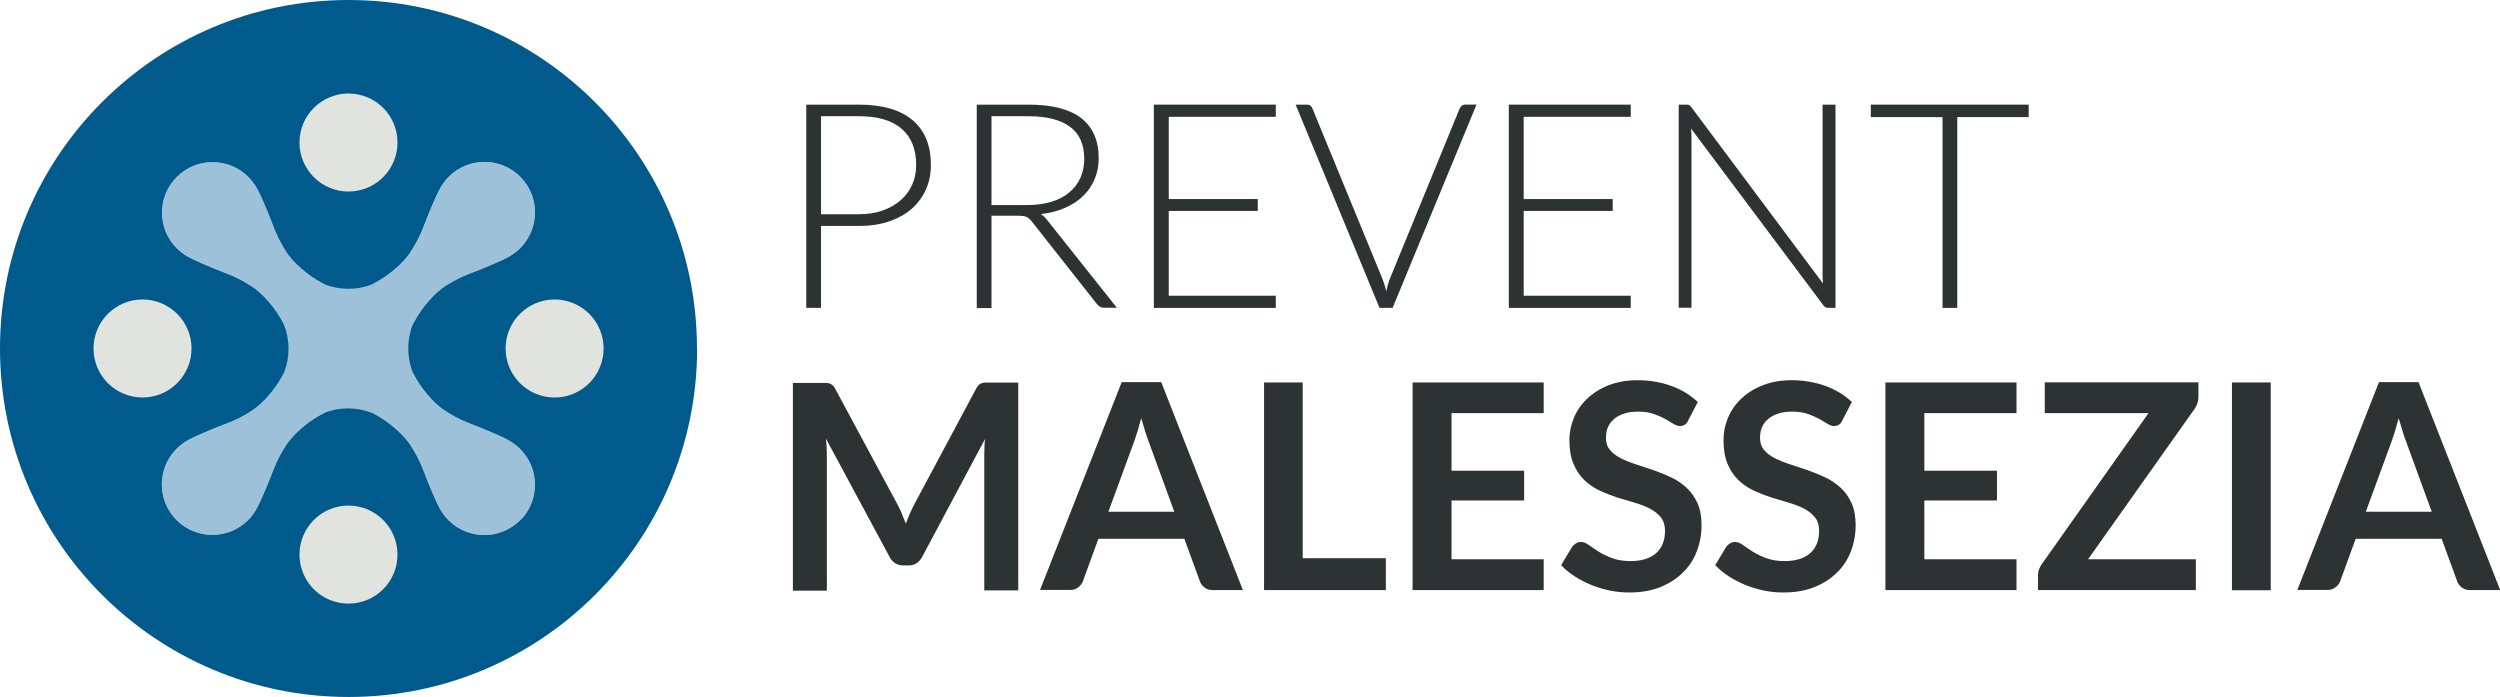 <?xml version="1.0" encoding="UTF-8"?>
<svg id="Layer_1" xmlns="http://www.w3.org/2000/svg" viewBox="0 0 166.29 46.37">
  <defs>
    <style>
      .cls-1 {
        fill: #015a8c;
      }

      .cls-2 {
        fill: #2d3233;
      }

      .cls-3 {
        fill: #9dc1d9;
      }

      .cls-4 {
        fill: #e1e3df;
      }
    </style>
  </defs>
  <path class="cls-1" d="M46.37,23.18c0,12.8-10.38,23.18-23.18,23.18S0,35.99,0,23.18,10.38,0,23.18,0s23.18,10.38,23.18,23.18"/>
  <path class="cls-4" d="M40.15,23.18c0,1.8-1.46,3.26-3.26,3.26s-3.26-1.46-3.26-3.26,1.46-3.26,3.26-3.26,3.26,1.46,3.26,3.26"/>
  <path class="cls-4" d="M12.74,23.18c0,1.8-1.46,3.26-3.26,3.26s-3.26-1.46-3.26-3.26,1.46-3.26,3.26-3.26,3.26,1.46,3.26,3.26"/>
  <path class="cls-4" d="M23.18,40.15c-1.8,0-3.26-1.46-3.26-3.26s1.46-3.26,3.26-3.26,3.26,1.46,3.26,3.26-1.46,3.26-3.26,3.26"/>
  <path class="cls-4" d="M23.18,12.74c-1.8,0-3.26-1.46-3.26-3.26s1.46-3.26,3.26-3.26,3.26,1.46,3.26,3.26-1.46,3.26-3.26,3.26"/>
  <path class="cls-3" d="M33.74,29.23c-.28-.15-1-.49-2.65-1.13-.55-.21-1.11-.53-1.65-.89-.62-.46-1.43-1.34-1.96-2.38h0c-.43-1.06-.43-2.24,0-3.3.57-1.12,1.47-2.06,2.1-2.48.04-.03.09-.05.13-.08,0,0,.01-.01.02-.01.44-.28.9-.52,1.35-.7,2.37-.91,2.82-1.22,2.82-1.22h0c.25-.15.48-.32.69-.53,1.31-1.31,1.31-3.44,0-4.75s-3.44-1.31-4.75,0c-.26.26-.46.55-.62.86-.15.28-.49,1-1.13,2.65-.21.55-.53,1.11-.89,1.65-.47.63-1.36,1.45-2.42,1.98-1.04.42-2.21.41-3.25-.01-1.1-.56-2.03-1.44-2.47-2.07-.33-.5-.62-1.02-.81-1.54-.91-2.37-1.22-2.82-1.22-2.82h0c-.14-.24-.32-.48-.53-.69-1.31-1.31-3.44-1.31-4.75,0-1.31,1.31-1.31,3.44,0,4.75.26.26.55.46.86.62.28.15,1,.49,2.65,1.13.45.18.91.42,1.35.7.04.02.08.05.11.07.03.02.05.03.08.05.65.44,1.54,1.39,2.09,2.51.4,1.03.4,2.17,0,3.19-.56,1.12-1.45,2.06-2.1,2.5-.5.33-1.02.62-1.54.81-2.37.91-2.82,1.22-2.82,1.22h0c-.25.15-.48.32-.69.53-1.31,1.31-1.31,3.44,0,4.75,1.31,1.31,3.44,1.31,4.75,0,.26-.26.46-.55.62-.86.15-.28.49-1,1.13-2.65.17-.45.42-.91.7-1.35.02-.04.04-.08.07-.12.02-.03.03-.05.05-.07.44-.64,1.37-1.51,2.47-2.07,1.04-.42,2.2-.42,3.25,0,1.13.57,2.08,1.48,2.51,2.12.03.04.05.09.08.13,0,0,0,.02.01.02.28.44.52.9.7,1.35.91,2.37,1.22,2.82,1.22,2.82h0c.14.25.32.48.53.69,1.31,1.31,3.44,1.31,4.75,0,1.31-1.31,1.31-3.44,0-4.75-.26-.26-.55-.46-.86-.62"/>
  <path class="cls-3" d="M34.6,16.51c-.21.21-.45.39-.69.53,0,0-.45.31-2.82,1.22-.45.17-.9.42-1.35.69,0,0-.01,0-.02.01-.05.03-.09.05-.13.08-.64.42-1.53,1.36-2.1,2.48-.01.03-.03.07-.04.1-.45-1.26-1.45-2.25-2.7-2.71.02,0,.04-.01.05-.02,1.05-.53,1.95-1.35,2.42-1.98.35-.54.67-1.1.89-1.65.64-1.66.98-2.37,1.13-2.65.16-.31.36-.6.62-.86,1.31-1.31,3.44-1.31,4.75,0,1.31,1.31,1.31,3.44,0,4.75"/>
  <path class="cls-3" d="M34.6,34.6c-1.31,1.31-3.43,1.31-4.75,0-.21-.21-.38-.45-.53-.69h0s-.31-.45-1.22-2.82c-.18-.45-.42-.91-.7-1.35,0,0,0-.01-.01-.02-.03-.05-.05-.09-.08-.13-.43-.65-1.38-1.55-2.51-2.12-.02,0-.04-.02-.06-.02,1.25-.46,2.25-1.46,2.71-2.71.01.04.02.07.04.11.53,1.04,1.33,1.92,1.96,2.38.53.35,1.09.67,1.65.89,1.66.64,2.37.99,2.65,1.13.31.16.6.36.86.62,1.31,1.31,1.31,3.43,0,4.75"/>
  <path class="cls-3" d="M21.63,27.44s-.05.02-.08.03c-1.1.56-2.03,1.43-2.47,2.07-.02.03-.04.05-.05.08-.02.04-.05.08-.07.11-.28.45-.52.9-.7,1.35-.64,1.65-.98,2.37-1.13,2.65-.15.31-.36.6-.62.86-1.31,1.31-3.44,1.31-4.75,0-1.31-1.31-1.31-3.44,0-4.75.21-.21.45-.39.7-.53.06-.04.6-.37,2.82-1.22.51-.2,1.04-.48,1.54-.81.65-.44,1.54-1.38,2.1-2.5,0-.01.01-.03.02-.04.46,1.25,1.45,2.24,2.71,2.7"/>
  <path class="cls-3" d="M21.63,18.93c-1.25.45-2.24,1.45-2.71,2.69,0,0,0-.02,0-.02-.56-1.12-1.45-2.07-2.09-2.51-.02-.02-.05-.03-.07-.05-.04-.02-.08-.05-.12-.07-.45-.28-.9-.52-1.35-.7-1.65-.64-2.37-.99-2.65-1.13-.31-.16-.6-.36-.86-.62-1.31-1.31-1.31-3.43,0-4.75,1.31-1.31,3.44-1.31,4.75,0,.21.21.38.44.53.69h0s.31.45,1.22,2.82c.2.51.49,1.03.81,1.54.43.64,1.37,1.52,2.47,2.08.03.01.05.02.08.03"/>
  <path class="cls-2" d="M54.61,15.03v5.45h-.98V6.96h3.49c1.59,0,2.78.35,3.59,1.04.81.69,1.21,1.69,1.21,2.97,0,.59-.11,1.14-.33,1.63s-.54.93-.95,1.29c-.41.36-.92.64-1.51.84-.59.2-1.26.3-2.01.3h-2.51ZM54.61,14.25h2.51c.6,0,1.13-.08,1.6-.25.47-.17.87-.4,1.2-.69.33-.29.58-.64.76-1.04.18-.4.26-.83.26-1.3,0-1.04-.32-1.84-.96-2.4-.64-.56-1.59-.84-2.86-.84h-2.51v6.52Z"/>
  <path class="cls-2" d="M65.95,14.37v6.12h-.98V6.96h3.45c1.56,0,2.73.3,3.5.9.77.6,1.16,1.49,1.16,2.65,0,.52-.09.99-.27,1.41-.18.43-.44.8-.77,1.12-.33.32-.74.59-1.21.79-.47.21-1,.34-1.6.41.15.1.29.22.41.38l4.65,5.85h-.85c-.1,0-.19-.02-.26-.06-.07-.04-.15-.1-.22-.19l-4.33-5.49c-.11-.14-.22-.24-.35-.3-.12-.06-.32-.08-.58-.08h-1.77ZM65.95,13.64h2.35c.6,0,1.14-.07,1.61-.21.47-.14.88-.35,1.2-.62.33-.27.58-.59.75-.97.17-.38.26-.8.26-1.27,0-.96-.32-1.68-.95-2.14-.63-.46-1.55-.7-2.75-.7h-2.47v5.9Z"/>
  <polygon class="cls-2" points="84.86 6.96 84.86 7.77 77.74 7.77 77.74 13.24 83.66 13.24 83.66 14.03 77.74 14.03 77.74 19.67 84.86 19.67 84.86 20.48 76.75 20.48 76.75 6.96 84.86 6.96"/>
  <path class="cls-2" d="M86.18,6.96h.77c.09,0,.16.02.22.07.06.05.1.11.13.19l4.61,11.22c.12.29.22.6.3.94.07-.34.16-.66.28-.94l4.6-11.22c.03-.07.08-.13.14-.18.06-.05.13-.08.22-.08h.76l-5.58,13.52h-.87l-5.58-13.52Z"/>
  <polygon class="cls-2" points="108.47 6.96 108.47 7.77 101.35 7.77 101.35 13.24 107.27 13.24 107.27 14.03 101.35 14.03 101.35 19.67 108.47 19.67 108.47 20.48 100.36 20.48 100.36 6.96 108.47 6.96"/>
  <path class="cls-2" d="M112.35,6.99c.05.02.1.07.16.15l8.75,11.72c-.02-.19-.03-.38-.03-.55V6.96h.86v13.52h-.47c-.15,0-.26-.06-.35-.19l-8.79-11.74c.02.19.03.37.03.54v11.38h-.85V6.96h.48c.09,0,.16.01.21.03"/>
  <polygon class="cls-2" points="134.94 6.96 134.94 7.79 130.19 7.79 130.19 20.48 129.21 20.48 129.21 7.79 124.44 7.79 124.44 6.96 134.94 6.96"/>
  <path class="cls-2" d="M59.98,34.16c.09.22.18.44.27.66.09-.23.18-.45.28-.68.1-.22.2-.44.31-.64l4.09-7.65c.05-.1.1-.17.16-.23s.11-.1.18-.12c.07-.03.14-.04.22-.05.08,0,.18,0,.3,0h1.94v13.82h-2.26v-8.93c0-.16,0-.35.01-.54,0-.2.02-.4.04-.6l-4.18,7.84c-.1.18-.22.32-.37.42-.15.1-.33.15-.54.15h-.35c-.2,0-.38-.05-.54-.15-.15-.1-.28-.24-.37-.42l-4.23-7.86c.02.21.04.42.05.62.01.2.01.39.01.56v8.93h-2.26v-13.82h1.94c.11,0,.21,0,.3,0,.08,0,.16.02.23.05.07.03.13.07.19.12s.11.13.16.23l4.13,7.67c.11.2.21.42.3.63"/>
  <path class="cls-2" d="M82.66,39.25h-1.99c-.22,0-.41-.06-.55-.17-.14-.11-.25-.25-.31-.42l-1.03-2.82h-5.72l-1.03,2.82c-.05.15-.15.28-.3.4-.15.12-.33.18-.55.18h-2l5.43-13.82h2.63l5.43,13.82ZM73.71,34.04h4.4l-1.68-4.6c-.08-.2-.16-.44-.25-.72-.09-.28-.18-.58-.27-.9-.09.32-.18.63-.26.91-.09.28-.17.53-.25.74l-1.68,4.58Z"/>
  <polygon class="cls-2" points="86.65 37.13 92.18 37.13 92.18 39.25 84.08 39.25 84.08 25.44 86.65 25.44 86.65 37.13"/>
  <polygon class="cls-2" points="102.68 25.44 102.68 27.48 96.55 27.48 96.55 31.31 101.38 31.31 101.38 33.29 96.55 33.29 96.55 37.2 102.68 37.2 102.68 39.25 93.96 39.25 93.96 25.44 102.68 25.44"/>
  <path class="cls-2" d="M112.31,27.95c-.07.14-.15.24-.24.3-.09.06-.2.09-.33.09s-.27-.05-.43-.15c-.16-.1-.35-.21-.56-.33-.22-.12-.47-.23-.76-.33-.29-.1-.63-.15-1.03-.15-.36,0-.67.04-.93.13-.26.09-.49.2-.67.36-.18.15-.32.34-.41.55-.09.21-.13.45-.13.7,0,.33.09.6.27.81.18.22.42.4.72.55s.64.29,1.02.41c.38.12.77.25,1.17.39.4.14.79.3,1.17.48.38.18.72.41,1.02.69.3.28.54.62.72,1.02.18.4.27.89.27,1.46,0,.62-.11,1.21-.32,1.75-.21.55-.52,1.02-.94,1.42-.41.41-.91.72-1.5.96-.59.23-1.27.35-2.04.35-.44,0-.87-.04-1.3-.13-.43-.09-.84-.21-1.23-.37-.39-.16-.76-.35-1.1-.57-.34-.22-.65-.47-.91-.75l.74-1.23c.07-.09.15-.16.25-.22.1-.06.21-.09.33-.09.16,0,.33.06.52.2.18.13.4.28.65.44.25.16.55.3.89.43.34.13.75.2,1.23.2.73,0,1.3-.17,1.7-.52.4-.35.6-.85.6-1.49,0-.36-.09-.66-.27-.89-.18-.23-.42-.42-.72-.58-.3-.16-.64-.29-1.02-.4-.38-.11-.77-.23-1.17-.35-.4-.13-.78-.28-1.17-.46-.38-.18-.72-.41-1.02-.7-.3-.29-.54-.65-.72-1.08-.18-.43-.27-.96-.27-1.59,0-.5.1-.99.3-1.47.2-.48.49-.9.88-1.27.39-.37.86-.67,1.42-.89.56-.22,1.2-.34,1.92-.34.82,0,1.57.13,2.26.38.69.25,1.27.61,1.76,1.07l-.63,1.21Z"/>
  <path class="cls-2" d="M122.56,27.95c-.07.14-.15.24-.24.3-.09.06-.2.09-.33.09s-.27-.05-.43-.15c-.16-.1-.35-.21-.56-.33-.22-.12-.47-.23-.76-.33-.29-.1-.63-.15-1.03-.15-.36,0-.67.04-.93.13-.26.09-.49.2-.67.36-.18.15-.32.34-.41.55-.09.21-.13.45-.13.7,0,.33.09.6.27.81.18.22.42.4.72.55s.64.29,1.02.41c.38.12.77.25,1.17.39.4.14.79.3,1.17.48.38.18.72.41,1.02.69.3.28.54.62.72,1.02.18.4.27.89.27,1.46,0,.62-.11,1.21-.32,1.75-.21.55-.52,1.02-.94,1.42-.41.41-.91.72-1.5.96-.59.23-1.27.35-2.04.35-.44,0-.87-.04-1.3-.13-.43-.09-.84-.21-1.23-.37-.39-.16-.76-.35-1.1-.57-.34-.22-.65-.47-.91-.75l.74-1.23c.07-.09.15-.16.25-.22.1-.06.21-.09.33-.09.16,0,.33.06.52.2.18.13.4.28.65.44.25.16.55.3.89.43.34.13.75.2,1.23.2.73,0,1.3-.17,1.7-.52.4-.35.6-.85.6-1.49,0-.36-.09-.66-.27-.89-.18-.23-.42-.42-.72-.58-.3-.16-.64-.29-1.02-.4-.38-.11-.77-.23-1.17-.35-.4-.13-.78-.28-1.17-.46-.38-.18-.72-.41-1.02-.7-.3-.29-.54-.65-.72-1.08-.18-.43-.27-.96-.27-1.59,0-.5.1-.99.3-1.47.2-.48.49-.9.88-1.27.39-.37.86-.67,1.42-.89.56-.22,1.2-.34,1.92-.34.82,0,1.57.13,2.26.38.69.25,1.27.61,1.76,1.07l-.63,1.21Z"/>
  <polygon class="cls-2" points="134.13 25.44 134.13 27.48 128 27.48 128 31.31 132.83 31.31 132.83 33.29 128 33.29 128 37.2 134.13 37.2 134.13 39.25 125.41 39.25 125.41 25.44 134.13 25.44"/>
  <path class="cls-2" d="M146.23,25.44v.95c0,.29-.08.56-.25.8l-7.09,10.01h7.17v2.05h-10.5v-1.01c0-.13.02-.25.07-.37.04-.12.1-.23.17-.33l7.11-10.06h-6.9v-2.05h10.23Z"/>
  <rect class="cls-2" x="148.46" y="25.44" width="2.58" height="13.82"/>
  <path class="cls-2" d="M166.29,39.25h-1.99c-.22,0-.41-.06-.55-.17-.14-.11-.25-.25-.31-.42l-1.03-2.82h-5.72l-1.03,2.82c-.05.15-.15.28-.3.4-.15.12-.33.18-.55.18h-2l5.43-13.82h2.63l5.43,13.82ZM157.35,34.04h4.4l-1.68-4.6c-.08-.2-.16-.44-.25-.72-.09-.28-.18-.58-.27-.9-.09.32-.18.63-.26.91-.09.28-.17.53-.25.74l-1.68,4.58Z"/>
</svg>